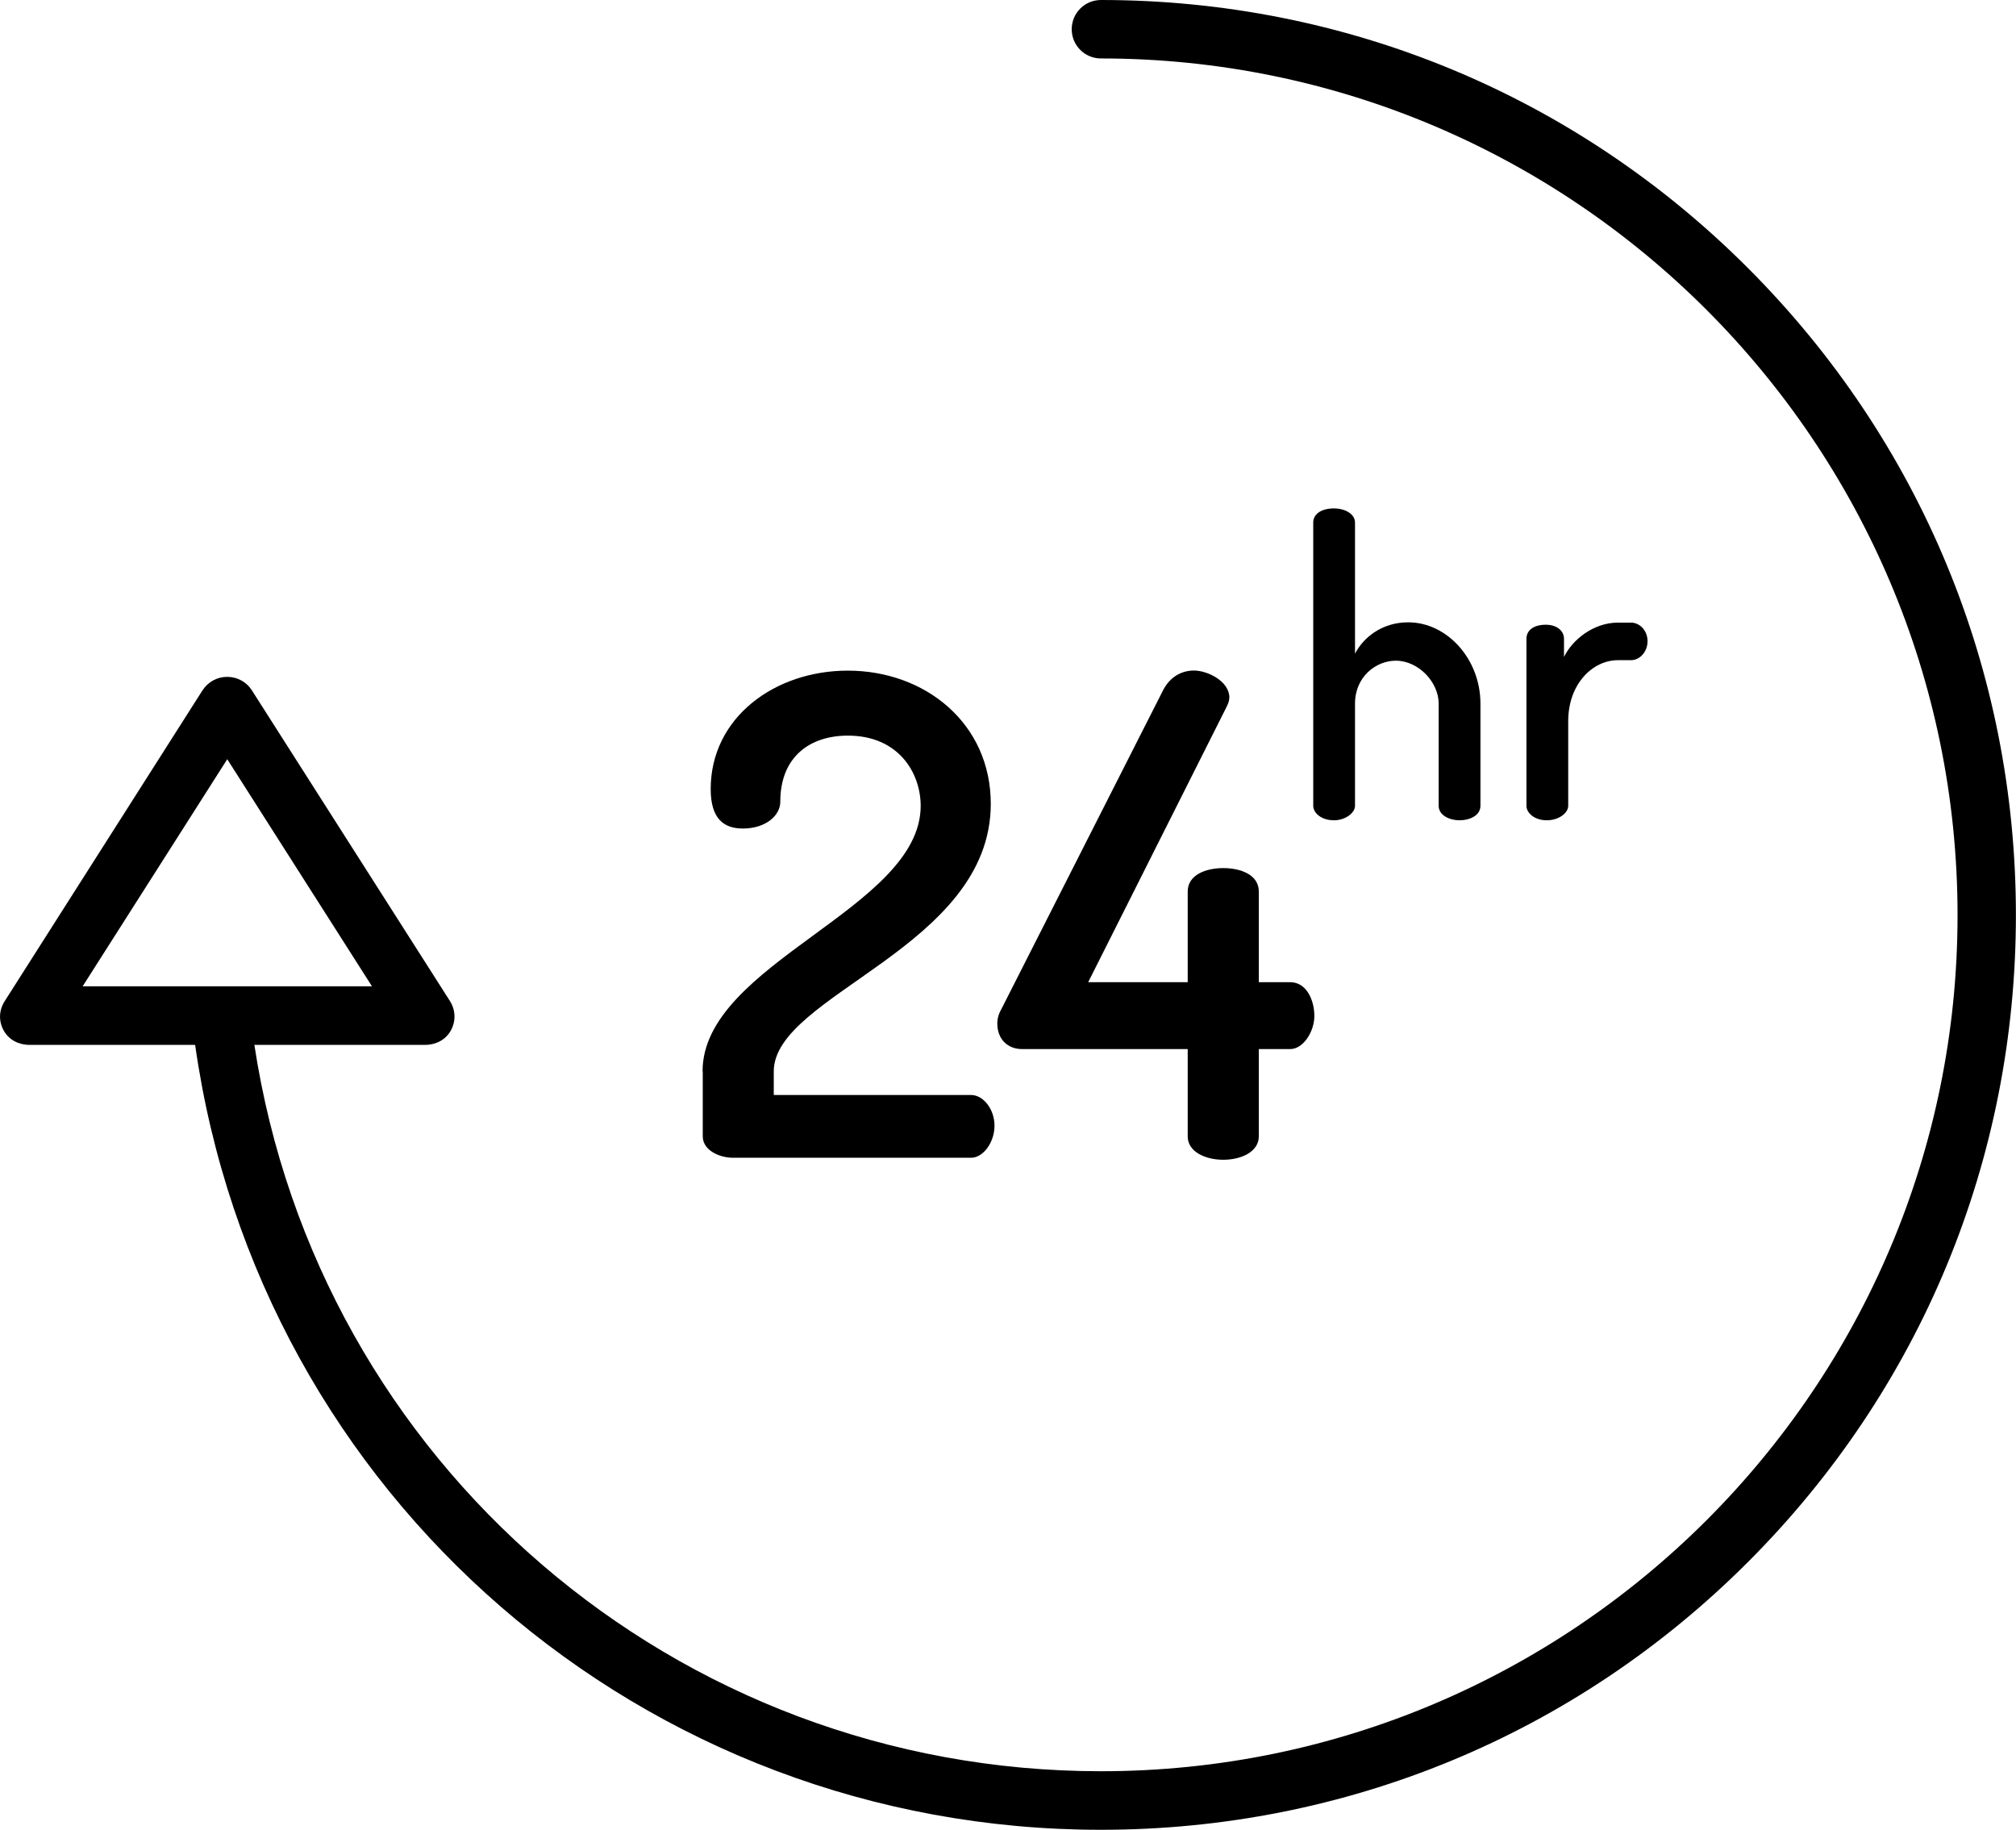 <?xml version="1.0" encoding="UTF-8"?> <svg xmlns="http://www.w3.org/2000/svg" id="Capa_2" viewBox="0 0 200.75 182.18"><g id="Layer_1"><path d="M109.63,0c-1.61,0-2.91,1.3-2.91,2.91s1.3,2.91,2.91,2.91c47.03,0,85.3,38.26,85.3,85.3s-38.26,85.23-85.3,85.23c-42.29,0-77.96-30.69-84.3-72.32h17.02c1.06,0,2.04-.51,2.55-1.44.51-.93.47-2.03-.1-2.93l-19.72-30.93c-.53-.84-1.46-1.34-2.46-1.34s-1.92.51-2.46,1.35L.46,99.69c-.57.9-.61,1.96-.1,2.9.51.93,1.49,1.44,2.55,1.44h16.52c6.39,44.96,44.71,78.15,90.19,78.15,24.34,0,47.22-9.44,64.43-26.65,17.21-17.21,26.69-40.08,26.69-64.42s-9.48-47.21-26.69-64.43C156.85,9.47,133.97,0,109.63,0ZM21.96,98.2h-13.73l14.4-22.61,14.41,22.61h-15.08Z"></path><path d="M69.98,106.68v6.46c0,1.4,1.68,2.13,3.01,2.13h23.71c1.2,0,2.33-1.52,2.33-3.19s-1.13-3.06-2.33-3.06h-19.65v-2.35c0-7.66,21.61-12.32,21.61-26.64,0-7.99-6.51-13.26-14.24-13.26-7.26,0-13.65,4.66-13.65,11.79,0,3,1.34,3.93,3.2,3.93,2.33,0,3.73-1.33,3.73-2.66,0-4.53,3-6.59,6.73-6.59,5.06,0,7.25,3.73,7.25,6.99,0,10.26-21.72,15.65-21.72,26.44Z"></path><path d="M122.42,69.47c0-1.67-2.2-2.71-3.53-2.71-1.13,0-2.33.54-3.06,1.94l-16.12,31.78c-.27.47-.4.95-.4,1.42,0,1.6,1.07,2.55,2.46,2.55h16.5v8.69c0,1.53,1.74,2.33,3.54,2.33s3.54-.8,3.54-2.33v-8.69h3.13c1.27,0,2.4-1.7,2.4-3.3s-.8-3.36-2.4-3.36h-3.13v-9.03c0-1.67-1.81-2.33-3.54-2.33s-3.54.67-3.54,2.33v9.03h-9.91l13.72-27.29c.2-.4.33-.69.33-1.02Z"></path><path d="M132.83,50.62c-1.27,0-2.06.57-2.06,1.4v28.21c0,.7.79,1.44,2.06,1.44,1.15,0,2.1-.74,2.1-1.44v-10.18c0-2.67,2.09-4.27,4.06-4.27,2.26,0,4.27,2.14,4.27,4.27v10.18c0,.94,1.08,1.44,2.06,1.44,1.07,0,2.1-.49,2.1-1.44v-10.18c0-4.44-3.33-8.09-7.19-8.09-2.63,0-4.47,1.52-5.3,3.12v-13.06c0-.82-.95-1.4-2.1-1.4Z"></path><path d="M153.93,62.2c-1.23,0-1.93.57-1.93,1.4v16.63c0,.7.79,1.44,2.02,1.44s2.14-.74,2.14-1.44v-8.42c0-3.74,2.45-6.08,4.95-6.08h1.31c.86,0,1.64-.83,1.64-1.89s-.78-1.85-1.64-1.85h-1.31c-2.42,0-4.54,1.7-5.37,3.42v-1.81c0-.82-.74-1.4-1.81-1.4Z"></path></g></svg> 